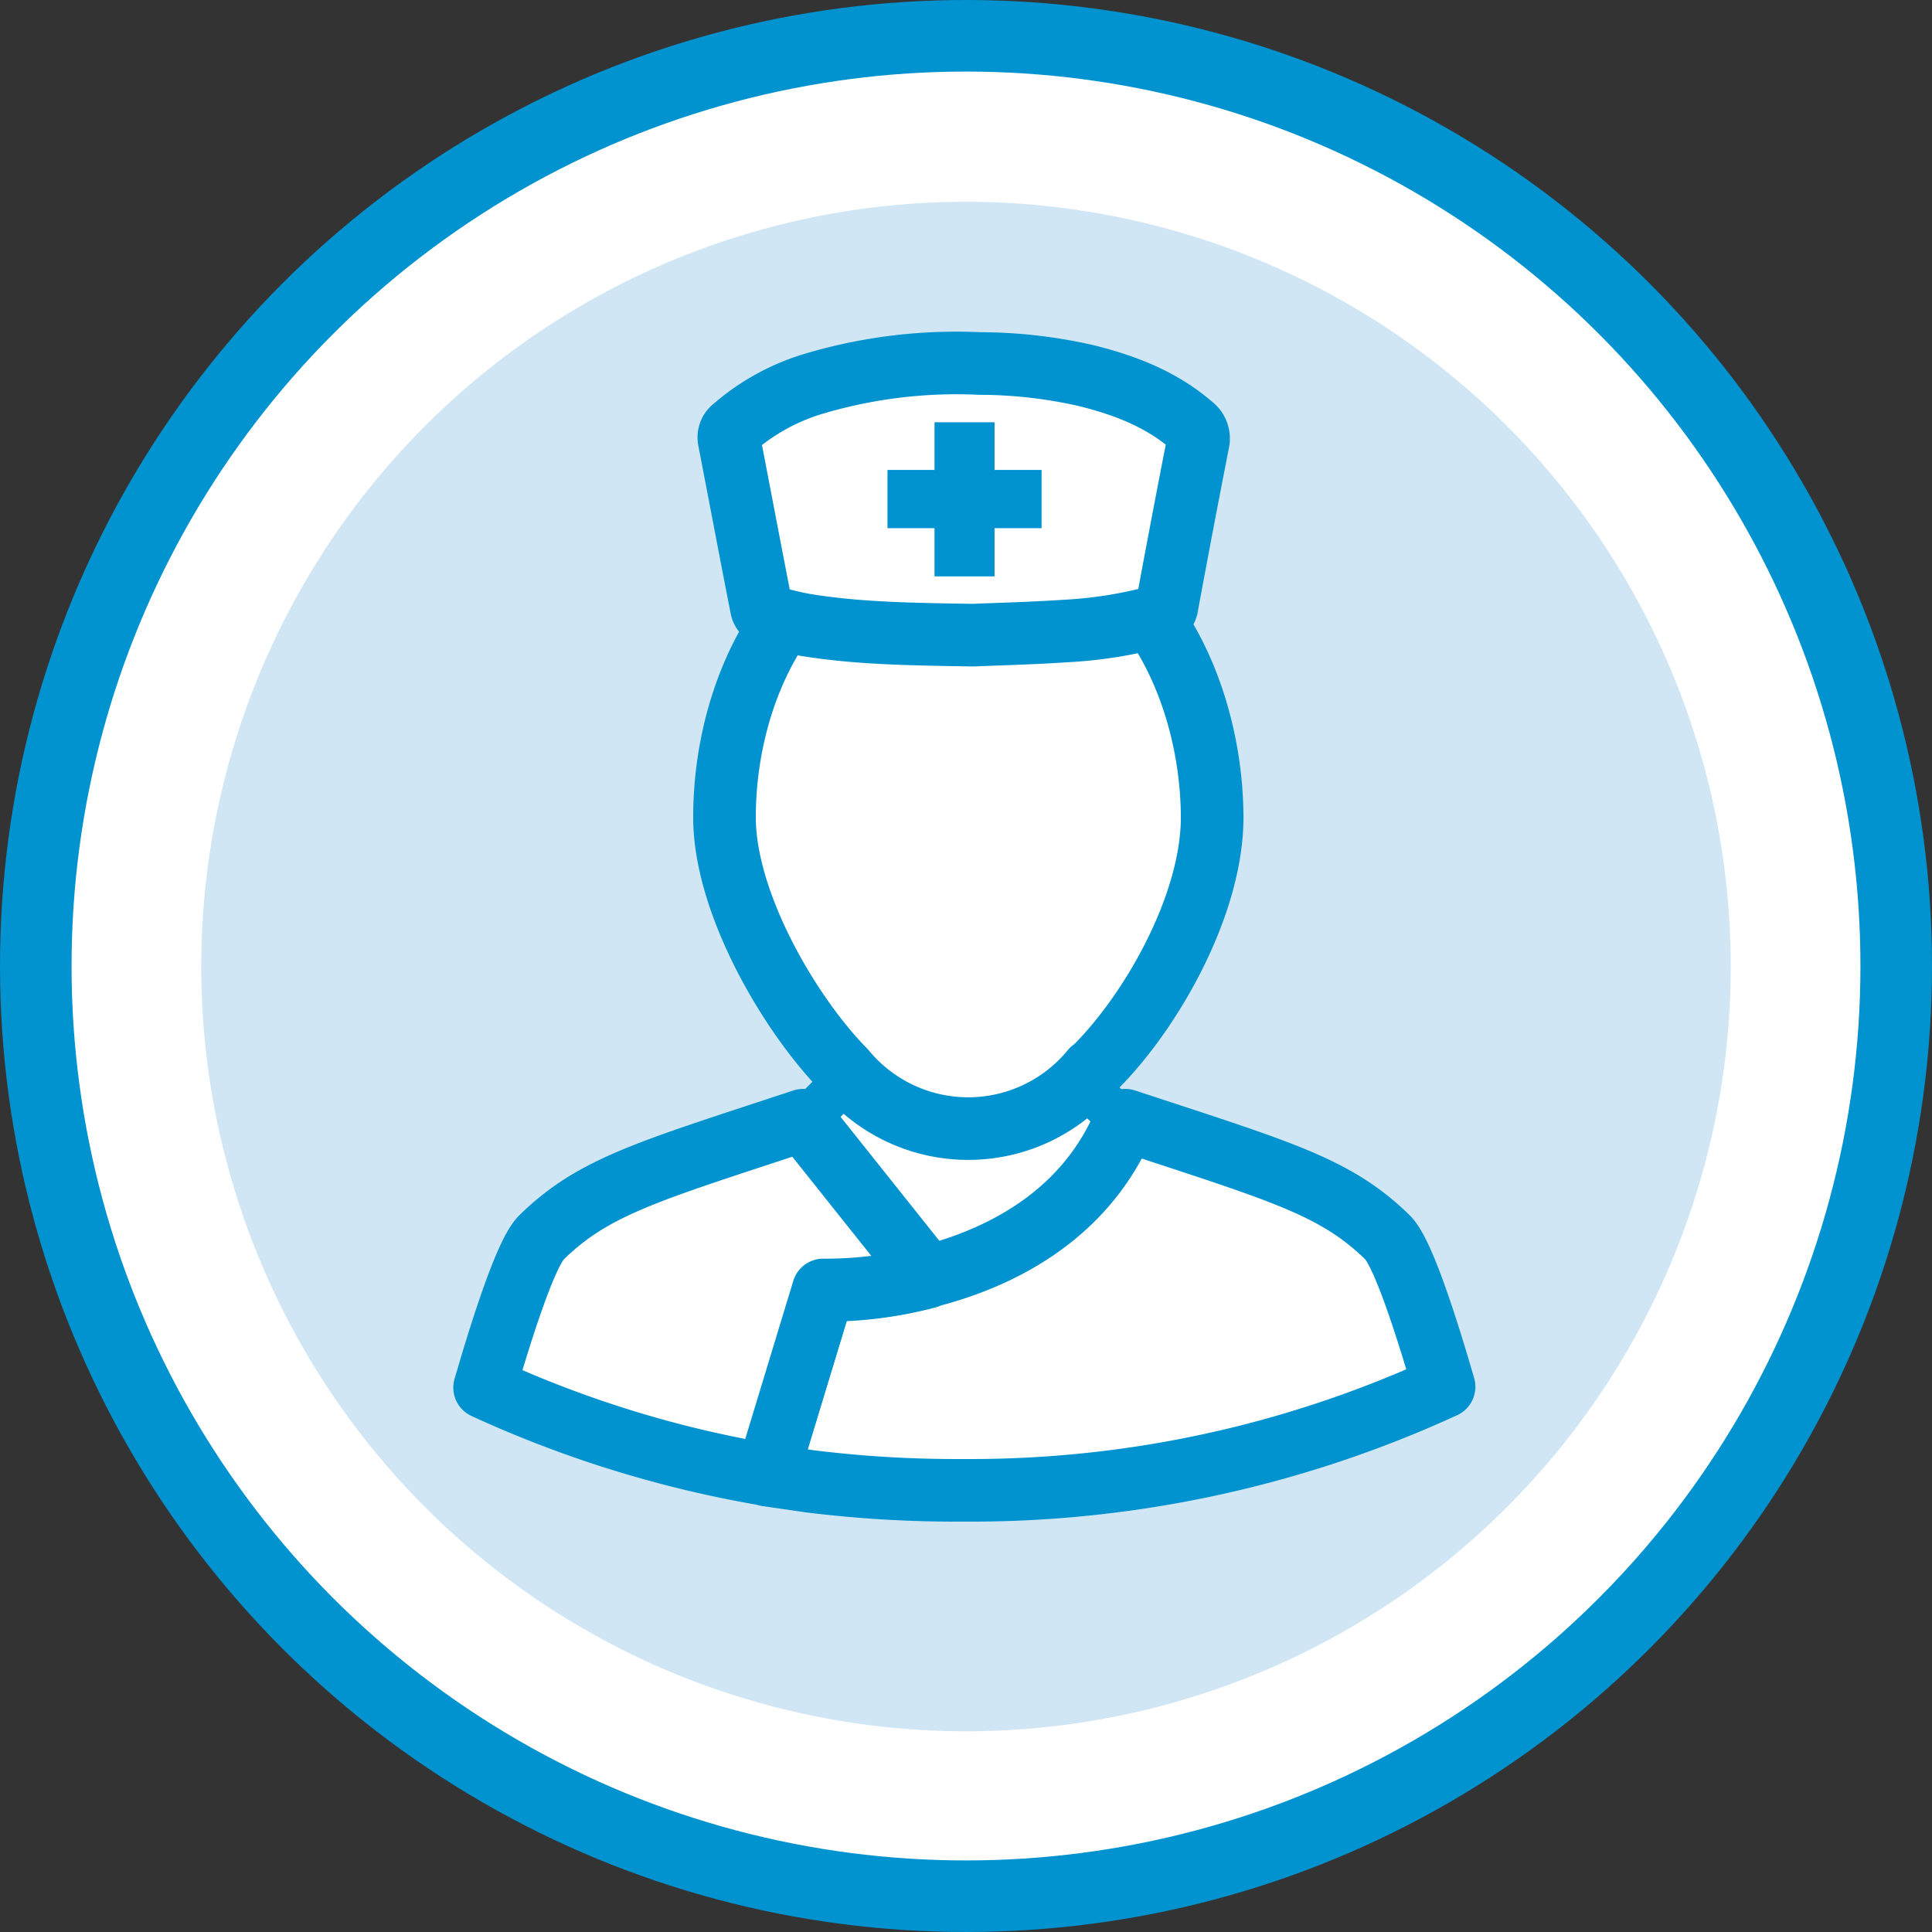 <svg xmlns="http://www.w3.org/2000/svg" viewBox="0 0 216 216"><rect x="0" y="0" width="216" height="216" fill="#333333" stroke="none"/><defs><style>.cls-1,.cls-3,.cls-4,.cls-5,.cls-6{fill:#fff;}.cls-1,.cls-3,.cls-4,.cls-5{stroke:#0093d0;stroke-linecap:round;stroke-linejoin:round;}.cls-1{stroke-width:8px;}.cls-2{fill:#d0e6f4;}.cls-3{stroke-width:5px;}.cls-4,.cls-5{stroke-width:7px;}.cls-5{fill-rule:evenodd;}.cls-7{fill:#0093d0;}</style></defs><title>FirstHelp-Nurse-icon</title><g id="Layer_2" data-name="Layer 2"><g id="Large_Circle" data-name="Large Circle"><circle class="cls-1" cx="108" cy="108" r="104"/></g><g id="Small_Circle" data-name="Small Circle"><path class="cls-2" d="M108,193.56a85.5,85.5,0,1,0-85.5-85.5,85.5,85.5,0,0,0,85.5,85.5"/></g><g id="Icon"><path class="cls-3" d="M125.57,125.41c-5.73,13.9-21.88,17.33-21.88,17.33L89.9,125.41l4.78-4.78H120.5S125.59,125.38,125.57,125.41Z"/><path class="cls-4" d="M127.67,67.59a23.35,23.35,0,0,0-11.76-7.79,27.61,27.61,0,0,0-7.65-1c-7.36,0-14.26,2.56-19.41,8.83S81,82.75,81,91.38c0,9.62,7.33,22.1,13.46,28.31h0a17.89,17.89,0,0,0,27.63-.07l0,.08c6.43-6.21,13.43-18.38,13.43-28.31C135.5,82.75,132.72,73.73,127.67,67.59Z"/><path class="cls-5" d="M82,47.85a24.28,24.28,0,0,1,9.44-5.08,55.87,55.87,0,0,1,18.11-2.13A54,54,0,0,1,121.46,42c4.3,1.07,8.39,2.63,11.81,5.6a1.77,1.77,0,0,1,.67,1.9q-1.76,9-3.44,18.08a1.49,1.49,0,0,1-1.2,1.36,48.62,48.62,0,0,1-10.21,1.61c-3.87.26-7.75.35-10.28.46-7.18-.11-13-.2-18.8-1.15a34.92,34.92,0,0,1-4.09-1,1.3,1.3,0,0,1-.77-.82c-1.24-6.29-2.42-12.59-3.64-18.88A1.32,1.32,0,0,1,82,47.85Z"/><path class="cls-6" d="M107.84,58a3.51,3.51,0,0,0-2.06-2.26,3.51,3.51,0,0,0,2.06-2.26,3.51,3.51,0,0,0,2.06,2.26A3.51,3.51,0,0,0,107.84,58Z"/><polygon class="cls-7" points="111.19 47.21 104.48 47.21 104.48 52.54 99.22 52.54 99.22 59.05 104.48 59.05 104.48 64.44 111.19 64.44 111.19 59.05 116.45 59.05 116.45 52.54 111.19 52.54 111.19 47.21 111.19 47.21"/><path class="cls-4" d="M103.73,142.72c7.91-2,17.67-6.73,22.08-17.48,17.48,5.76,23.46,7.4,29.3,13.08,1.42,1.38,3.51,7.23,5.67,14.45l.67,2.27a126.83,126.83,0,0,1-53.73,11.58,133,133,0,0,1-17.13-1l-4.81-.7,3.68-12.11,2.6-8.55a44.51,44.51,0,0,0,11.63-1.47"/><path class="cls-4" d="M103.73,142.72,89.8,125.24c-17.48,5.76-23.4,7.4-29.24,13.08-1.42,1.38-3.51,7.23-5.68,14.45l-.7,2.36a125.6,125.6,0,0,0,31.58,9.75l3.68-12.11,2.6-8.55a44.51,44.51,0,0,0,11.63-1.47"/></g></g></svg>